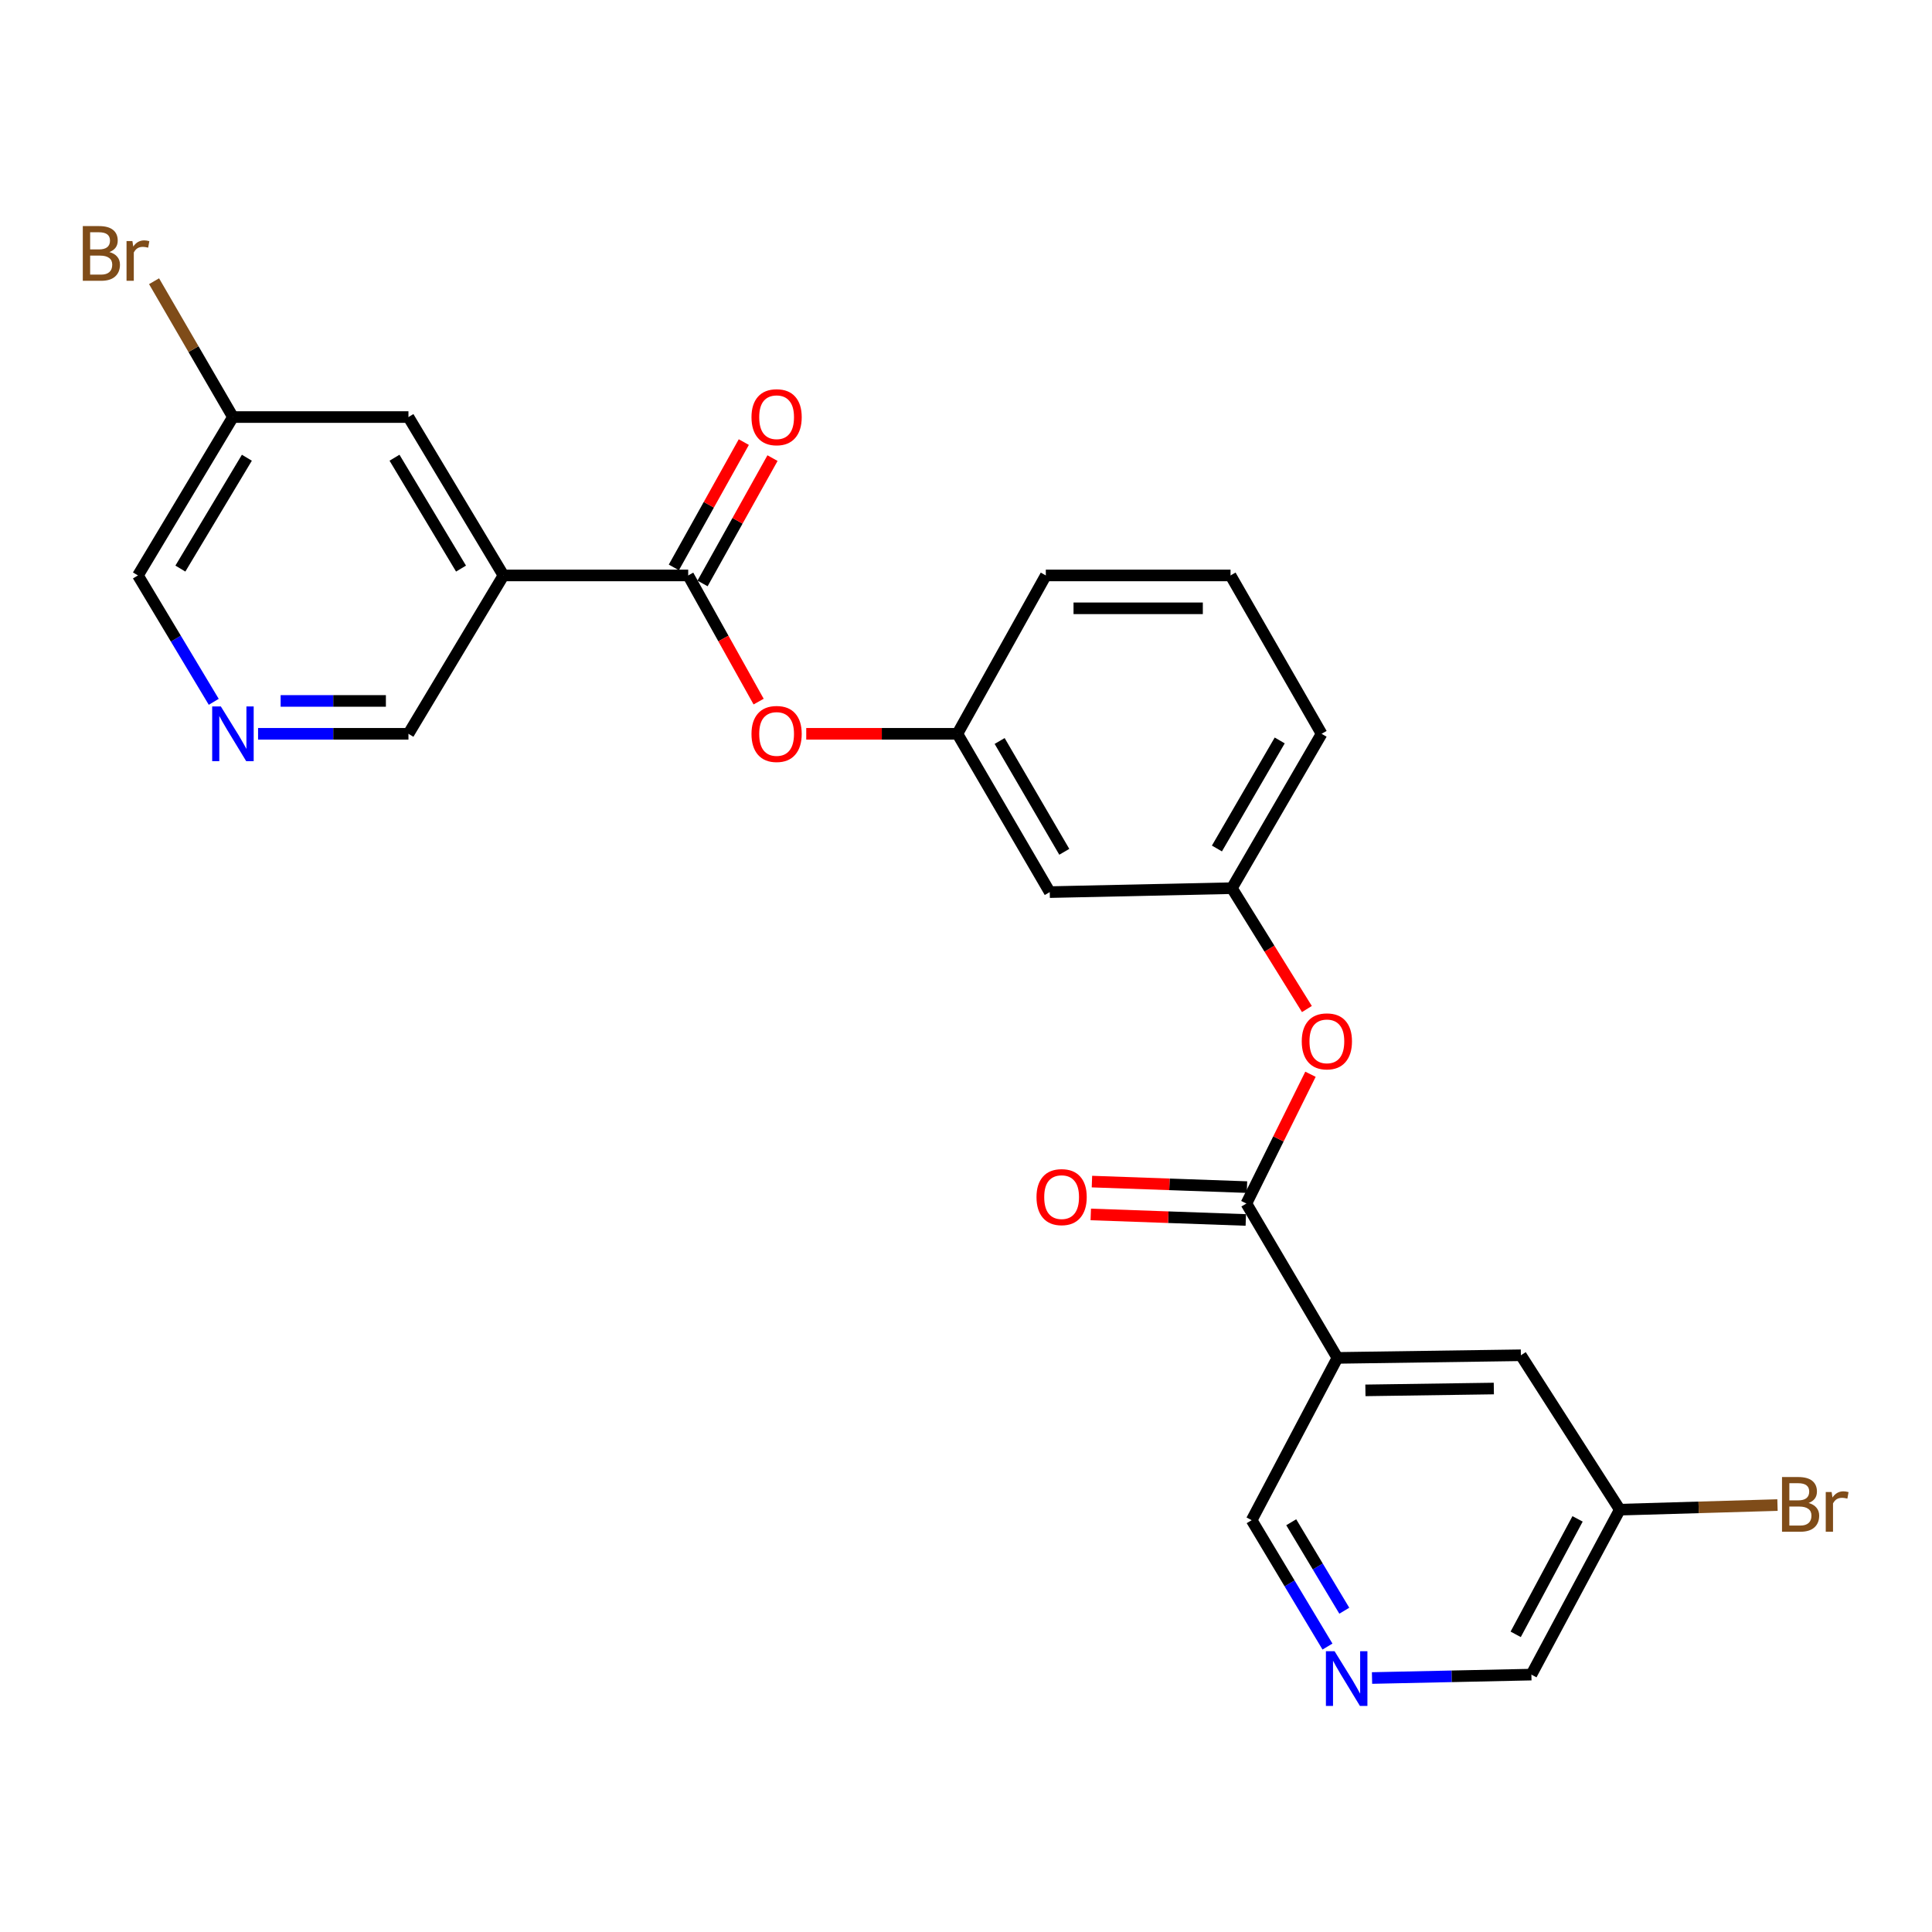 <?xml version='1.0' encoding='iso-8859-1'?>
<svg version='1.1' baseProfile='full'
              xmlns='http://www.w3.org/2000/svg'
                      xmlns:rdkit='http://www.rdkit.org/xml'
                      xmlns:xlink='http://www.w3.org/1999/xlink'
                  xml:space='preserve'
width='1000px' height='1000px' viewBox='0 0 1000 1000'>
<!-- END OF HEADER -->
<rect style='opacity:1.0;fill:#FFFFFF;stroke:none' width='1000' height='1000' x='0' y='0'> </rect>
<path class='bond-1' d='M 356.211,297.845 L 260.592,297.845' style='fill:none;fill-rule:evenodd;stroke:#000000;stroke-width:6px;stroke-linecap:butt;stroke-linejoin:miter;stroke-opacity:1' />
<path class='bond-3' d='M 356.211,297.845 L 374.438,330.496' style='fill:none;fill-rule:evenodd;stroke:#000000;stroke-width:6px;stroke-linecap:butt;stroke-linejoin:miter;stroke-opacity:1' />
<path class='bond-3' d='M 374.438,330.496 L 392.665,363.148' style='fill:none;fill-rule:evenodd;stroke:#FF0000;stroke-width:6px;stroke-linecap:butt;stroke-linejoin:miter;stroke-opacity:1' />
<path class='bond-10' d='M 363.639,301.991 L 381.744,269.555' style='fill:none;fill-rule:evenodd;stroke:#000000;stroke-width:6px;stroke-linecap:butt;stroke-linejoin:miter;stroke-opacity:1' />
<path class='bond-10' d='M 381.744,269.555 L 399.849,237.119' style='fill:none;fill-rule:evenodd;stroke:#FF0000;stroke-width:6px;stroke-linecap:butt;stroke-linejoin:miter;stroke-opacity:1' />
<path class='bond-10' d='M 348.783,293.699 L 366.888,261.263' style='fill:none;fill-rule:evenodd;stroke:#000000;stroke-width:6px;stroke-linecap:butt;stroke-linejoin:miter;stroke-opacity:1' />
<path class='bond-10' d='M 366.888,261.263 L 384.993,228.827' style='fill:none;fill-rule:evenodd;stroke:#FF0000;stroke-width:6px;stroke-linecap:butt;stroke-linejoin:miter;stroke-opacity:1' />
<path class='bond-0' d='M 645.128,622.945 L 661.716,589.487' style='fill:none;fill-rule:evenodd;stroke:#000000;stroke-width:6px;stroke-linecap:butt;stroke-linejoin:miter;stroke-opacity:1' />
<path class='bond-0' d='M 661.716,589.487 L 678.304,556.029' style='fill:none;fill-rule:evenodd;stroke:#FF0000;stroke-width:6px;stroke-linecap:butt;stroke-linejoin:miter;stroke-opacity:1' />
<path class='bond-2' d='M 645.128,622.945 L 692.248,702.845' style='fill:none;fill-rule:evenodd;stroke:#000000;stroke-width:6px;stroke-linecap:butt;stroke-linejoin:miter;stroke-opacity:1' />
<path class='bond-9' d='M 645.431,614.444 L 605.308,613.016' style='fill:none;fill-rule:evenodd;stroke:#000000;stroke-width:6px;stroke-linecap:butt;stroke-linejoin:miter;stroke-opacity:1' />
<path class='bond-9' d='M 605.308,613.016 L 565.186,611.589' style='fill:none;fill-rule:evenodd;stroke:#FF0000;stroke-width:6px;stroke-linecap:butt;stroke-linejoin:miter;stroke-opacity:1' />
<path class='bond-9' d='M 644.826,631.447 L 604.703,630.019' style='fill:none;fill-rule:evenodd;stroke:#000000;stroke-width:6px;stroke-linecap:butt;stroke-linejoin:miter;stroke-opacity:1' />
<path class='bond-9' d='M 604.703,630.019 L 564.581,628.592' style='fill:none;fill-rule:evenodd;stroke:#FF0000;stroke-width:6px;stroke-linecap:butt;stroke-linejoin:miter;stroke-opacity:1' />
<path class='bond-7' d='M 260.592,297.845 L 211.412,215.866' style='fill:none;fill-rule:evenodd;stroke:#000000;stroke-width:6px;stroke-linecap:butt;stroke-linejoin:miter;stroke-opacity:1' />
<path class='bond-7' d='M 238.625,294.301 L 204.199,236.915' style='fill:none;fill-rule:evenodd;stroke:#000000;stroke-width:6px;stroke-linecap:butt;stroke-linejoin:miter;stroke-opacity:1' />
<path class='bond-15' d='M 260.592,297.845 L 211.412,379.815' style='fill:none;fill-rule:evenodd;stroke:#000000;stroke-width:6px;stroke-linecap:butt;stroke-linejoin:miter;stroke-opacity:1' />
<path class='bond-8' d='M 692.248,702.845 L 787.205,701.484' style='fill:none;fill-rule:evenodd;stroke:#000000;stroke-width:6px;stroke-linecap:butt;stroke-linejoin:miter;stroke-opacity:1' />
<path class='bond-8' d='M 706.735,719.653 L 773.205,718.7' style='fill:none;fill-rule:evenodd;stroke:#000000;stroke-width:6px;stroke-linecap:butt;stroke-linejoin:miter;stroke-opacity:1' />
<path class='bond-14' d='M 692.248,702.845 L 647.86,786.847' style='fill:none;fill-rule:evenodd;stroke:#000000;stroke-width:6px;stroke-linecap:butt;stroke-linejoin:miter;stroke-opacity:1' />
<path class='bond-12' d='M 417.309,379.815 L 456.428,379.815' style='fill:none;fill-rule:evenodd;stroke:#FF0000;stroke-width:6px;stroke-linecap:butt;stroke-linejoin:miter;stroke-opacity:1' />
<path class='bond-12' d='M 456.428,379.815 L 495.547,379.815' style='fill:none;fill-rule:evenodd;stroke:#000000;stroke-width:6px;stroke-linecap:butt;stroke-linejoin:miter;stroke-opacity:1' />
<path class='bond-4' d='M 676.45,522.274 L 657.037,490.994' style='fill:none;fill-rule:evenodd;stroke:#FF0000;stroke-width:6px;stroke-linecap:butt;stroke-linejoin:miter;stroke-opacity:1' />
<path class='bond-4' d='M 657.037,490.994 L 637.623,459.715' style='fill:none;fill-rule:evenodd;stroke:#000000;stroke-width:6px;stroke-linecap:butt;stroke-linejoin:miter;stroke-opacity:1' />
<path class='bond-5' d='M 133.578,379.815 L 172.495,379.815' style='fill:none;fill-rule:evenodd;stroke:#0000FF;stroke-width:6px;stroke-linecap:butt;stroke-linejoin:miter;stroke-opacity:1' />
<path class='bond-5' d='M 172.495,379.815 L 211.412,379.815' style='fill:none;fill-rule:evenodd;stroke:#000000;stroke-width:6px;stroke-linecap:butt;stroke-linejoin:miter;stroke-opacity:1' />
<path class='bond-5' d='M 145.253,362.801 L 172.495,362.801' style='fill:none;fill-rule:evenodd;stroke:#0000FF;stroke-width:6px;stroke-linecap:butt;stroke-linejoin:miter;stroke-opacity:1' />
<path class='bond-5' d='M 172.495,362.801 L 199.737,362.801' style='fill:none;fill-rule:evenodd;stroke:#000000;stroke-width:6px;stroke-linecap:butt;stroke-linejoin:miter;stroke-opacity:1' />
<path class='bond-20' d='M 110.639,363.265 L 91.018,330.555' style='fill:none;fill-rule:evenodd;stroke:#0000FF;stroke-width:6px;stroke-linecap:butt;stroke-linejoin:miter;stroke-opacity:1' />
<path class='bond-20' d='M 91.018,330.555 L 71.396,297.845' style='fill:none;fill-rule:evenodd;stroke:#000000;stroke-width:6px;stroke-linecap:butt;stroke-linejoin:miter;stroke-opacity:1' />
<path class='bond-6' d='M 687.103,852.267 L 667.482,819.557' style='fill:none;fill-rule:evenodd;stroke:#0000FF;stroke-width:6px;stroke-linecap:butt;stroke-linejoin:miter;stroke-opacity:1' />
<path class='bond-6' d='M 667.482,819.557 L 647.86,786.847' style='fill:none;fill-rule:evenodd;stroke:#000000;stroke-width:6px;stroke-linecap:butt;stroke-linejoin:miter;stroke-opacity:1' />
<path class='bond-6' d='M 695.807,833.702 L 682.072,810.805' style='fill:none;fill-rule:evenodd;stroke:#0000FF;stroke-width:6px;stroke-linecap:butt;stroke-linejoin:miter;stroke-opacity:1' />
<path class='bond-6' d='M 682.072,810.805 L 668.337,787.908' style='fill:none;fill-rule:evenodd;stroke:#000000;stroke-width:6px;stroke-linecap:butt;stroke-linejoin:miter;stroke-opacity:1' />
<path class='bond-21' d='M 710.162,868.537 L 751.406,867.656' style='fill:none;fill-rule:evenodd;stroke:#0000FF;stroke-width:6px;stroke-linecap:butt;stroke-linejoin:miter;stroke-opacity:1' />
<path class='bond-21' d='M 751.406,867.656 L 792.65,866.775' style='fill:none;fill-rule:evenodd;stroke:#000000;stroke-width:6px;stroke-linecap:butt;stroke-linejoin:miter;stroke-opacity:1' />
<path class='bond-16' d='M 211.412,215.866 L 120.567,215.866' style='fill:none;fill-rule:evenodd;stroke:#000000;stroke-width:6px;stroke-linecap:butt;stroke-linejoin:miter;stroke-opacity:1' />
<path class='bond-17' d='M 787.205,701.484 L 838.408,781.403' style='fill:none;fill-rule:evenodd;stroke:#000000;stroke-width:6px;stroke-linecap:butt;stroke-linejoin:miter;stroke-opacity:1' />
<path class='bond-11' d='M 543.347,461.756 L 495.547,379.815' style='fill:none;fill-rule:evenodd;stroke:#000000;stroke-width:6px;stroke-linecap:butt;stroke-linejoin:miter;stroke-opacity:1' />
<path class='bond-11' d='M 550.873,440.892 L 517.413,383.533' style='fill:none;fill-rule:evenodd;stroke:#000000;stroke-width:6px;stroke-linecap:butt;stroke-linejoin:miter;stroke-opacity:1' />
<path class='bond-13' d='M 543.347,461.756 L 637.623,459.715' style='fill:none;fill-rule:evenodd;stroke:#000000;stroke-width:6px;stroke-linecap:butt;stroke-linejoin:miter;stroke-opacity:1' />
<path class='bond-23' d='M 495.547,379.815 L 541.314,297.845' style='fill:none;fill-rule:evenodd;stroke:#000000;stroke-width:6px;stroke-linecap:butt;stroke-linejoin:miter;stroke-opacity:1' />
<path class='bond-26' d='M 637.623,459.715 L 684.053,379.815' style='fill:none;fill-rule:evenodd;stroke:#000000;stroke-width:6px;stroke-linecap:butt;stroke-linejoin:miter;stroke-opacity:1' />
<path class='bond-26' d='M 629.877,439.181 L 662.378,383.251' style='fill:none;fill-rule:evenodd;stroke:#000000;stroke-width:6px;stroke-linecap:butt;stroke-linejoin:miter;stroke-opacity:1' />
<path class='bond-18' d='M 120.567,215.866 L 100.156,180.713' style='fill:none;fill-rule:evenodd;stroke:#000000;stroke-width:6px;stroke-linecap:butt;stroke-linejoin:miter;stroke-opacity:1' />
<path class='bond-18' d='M 100.156,180.713 L 79.744,145.56' style='fill:none;fill-rule:evenodd;stroke:#7F4C19;stroke-width:6px;stroke-linecap:butt;stroke-linejoin:miter;stroke-opacity:1' />
<path class='bond-25' d='M 120.567,215.866 L 71.396,297.845' style='fill:none;fill-rule:evenodd;stroke:#000000;stroke-width:6px;stroke-linecap:butt;stroke-linejoin:miter;stroke-opacity:1' />
<path class='bond-25' d='M 127.782,236.914 L 93.363,294.299' style='fill:none;fill-rule:evenodd;stroke:#000000;stroke-width:6px;stroke-linecap:butt;stroke-linejoin:miter;stroke-opacity:1' />
<path class='bond-19' d='M 838.408,781.403 L 879.216,780.211' style='fill:none;fill-rule:evenodd;stroke:#000000;stroke-width:6px;stroke-linecap:butt;stroke-linejoin:miter;stroke-opacity:1' />
<path class='bond-19' d='M 879.216,780.211 L 920.025,779.02' style='fill:none;fill-rule:evenodd;stroke:#7F4C19;stroke-width:6px;stroke-linecap:butt;stroke-linejoin:miter;stroke-opacity:1' />
<path class='bond-27' d='M 838.408,781.403 L 792.65,866.775' style='fill:none;fill-rule:evenodd;stroke:#000000;stroke-width:6px;stroke-linecap:butt;stroke-linejoin:miter;stroke-opacity:1' />
<path class='bond-27' d='M 816.548,786.171 L 784.517,845.932' style='fill:none;fill-rule:evenodd;stroke:#000000;stroke-width:6px;stroke-linecap:butt;stroke-linejoin:miter;stroke-opacity:1' />
<path class='bond-22' d='M 636.924,297.845 L 541.314,297.845' style='fill:none;fill-rule:evenodd;stroke:#000000;stroke-width:6px;stroke-linecap:butt;stroke-linejoin:miter;stroke-opacity:1' />
<path class='bond-22' d='M 622.582,314.859 L 555.656,314.859' style='fill:none;fill-rule:evenodd;stroke:#000000;stroke-width:6px;stroke-linecap:butt;stroke-linejoin:miter;stroke-opacity:1' />
<path class='bond-24' d='M 636.924,297.845 L 684.053,379.815' style='fill:none;fill-rule:evenodd;stroke:#000000;stroke-width:6px;stroke-linecap:butt;stroke-linejoin:miter;stroke-opacity:1' />
<path  class='atom-4' d='M 388.97 379.895
Q 388.97 373.095, 392.33 369.295
Q 395.69 365.495, 401.97 365.495
Q 408.25 365.495, 411.61 369.295
Q 414.97 373.095, 414.97 379.895
Q 414.97 386.775, 411.57 390.695
Q 408.17 394.575, 401.97 394.575
Q 395.73 394.575, 392.33 390.695
Q 388.97 386.815, 388.97 379.895
M 401.97 391.375
Q 406.29 391.375, 408.61 388.495
Q 410.97 385.575, 410.97 379.895
Q 410.97 374.335, 408.61 371.535
Q 406.29 368.695, 401.97 368.695
Q 397.65 368.695, 395.29 371.495
Q 392.97 374.295, 392.97 379.895
Q 392.97 385.615, 395.29 388.495
Q 397.65 391.375, 401.97 391.375
' fill='#FF0000'/>
<path  class='atom-5' d='M 673.784 539.004
Q 673.784 532.204, 677.144 528.404
Q 680.504 524.604, 686.784 524.604
Q 693.064 524.604, 696.424 528.404
Q 699.784 532.204, 699.784 539.004
Q 699.784 545.884, 696.384 549.804
Q 692.984 553.684, 686.784 553.684
Q 680.544 553.684, 677.144 549.804
Q 673.784 545.924, 673.784 539.004
M 686.784 550.484
Q 691.104 550.484, 693.424 547.604
Q 695.784 544.684, 695.784 539.004
Q 695.784 533.444, 693.424 530.644
Q 691.104 527.804, 686.784 527.804
Q 682.464 527.804, 680.104 530.604
Q 677.784 533.404, 677.784 539.004
Q 677.784 544.724, 680.104 547.604
Q 682.464 550.484, 686.784 550.484
' fill='#FF0000'/>
<path  class='atom-6' d='M 114.307 365.655
L 123.587 380.655
Q 124.507 382.135, 125.987 384.815
Q 127.467 387.495, 127.547 387.655
L 127.547 365.655
L 131.307 365.655
L 131.307 393.975
L 127.427 393.975
L 117.467 377.575
Q 116.307 375.655, 115.067 373.455
Q 113.867 371.255, 113.507 370.575
L 113.507 393.975
L 109.827 393.975
L 109.827 365.655
L 114.307 365.655
' fill='#0000FF'/>
<path  class='atom-7' d='M 690.771 854.657
L 700.051 869.657
Q 700.971 871.137, 702.451 873.817
Q 703.931 876.497, 704.011 876.657
L 704.011 854.657
L 707.771 854.657
L 707.771 882.977
L 703.891 882.977
L 693.931 866.577
Q 692.771 864.657, 691.531 862.457
Q 690.331 860.257, 689.971 859.577
L 689.971 882.977
L 686.291 882.977
L 686.291 854.657
L 690.771 854.657
' fill='#0000FF'/>
<path  class='atom-10' d='M 536.491 619.623
Q 536.491 612.823, 539.851 609.023
Q 543.211 605.223, 549.491 605.223
Q 555.771 605.223, 559.131 609.023
Q 562.491 612.823, 562.491 619.623
Q 562.491 626.503, 559.091 630.423
Q 555.691 634.303, 549.491 634.303
Q 543.251 634.303, 539.851 630.423
Q 536.491 626.543, 536.491 619.623
M 549.491 631.103
Q 553.811 631.103, 556.131 628.223
Q 558.491 625.303, 558.491 619.623
Q 558.491 614.063, 556.131 611.263
Q 553.811 608.423, 549.491 608.423
Q 545.171 608.423, 542.811 611.223
Q 540.491 614.023, 540.491 619.623
Q 540.491 625.343, 542.811 628.223
Q 545.171 631.103, 549.491 631.103
' fill='#FF0000'/>
<path  class='atom-11' d='M 388.97 215.946
Q 388.97 209.146, 392.33 205.346
Q 395.69 201.546, 401.97 201.546
Q 408.25 201.546, 411.61 205.346
Q 414.97 209.146, 414.97 215.946
Q 414.97 222.826, 411.57 226.746
Q 408.17 230.626, 401.97 230.626
Q 395.73 230.626, 392.33 226.746
Q 388.97 222.866, 388.97 215.946
M 401.97 227.426
Q 406.29 227.426, 408.61 224.546
Q 410.97 221.626, 410.97 215.946
Q 410.97 210.386, 408.61 207.586
Q 406.29 204.746, 401.97 204.746
Q 397.65 204.746, 395.29 207.546
Q 392.97 210.346, 392.97 215.946
Q 392.97 221.666, 395.29 224.546
Q 397.65 227.426, 401.97 227.426
' fill='#FF0000'/>
<path  class='atom-19' d='M 56.616 130.463
Q 59.336 131.223, 60.696 132.903
Q 62.096 134.543, 62.096 136.983
Q 62.096 140.903, 59.576 143.143
Q 57.096 145.343, 52.376 145.343
L 42.856 145.343
L 42.856 117.023
L 51.216 117.023
Q 56.056 117.023, 58.496 118.983
Q 60.936 120.943, 60.936 124.543
Q 60.936 128.823, 56.616 130.463
M 46.656 120.223
L 46.656 129.103
L 51.216 129.103
Q 54.016 129.103, 55.456 127.983
Q 56.936 126.823, 56.936 124.543
Q 56.936 120.223, 51.216 120.223
L 46.656 120.223
M 52.376 142.143
Q 55.136 142.143, 56.616 140.823
Q 58.096 139.503, 58.096 136.983
Q 58.096 134.663, 56.456 133.503
Q 54.856 132.303, 51.776 132.303
L 46.656 132.303
L 46.656 142.143
L 52.376 142.143
' fill='#7F4C19'/>
<path  class='atom-19' d='M 68.536 124.783
L 68.976 127.623
Q 71.136 124.423, 74.656 124.423
Q 75.776 124.423, 77.296 124.823
L 76.696 128.183
Q 74.976 127.783, 74.016 127.783
Q 72.336 127.783, 71.216 128.463
Q 70.136 129.103, 69.256 130.663
L 69.256 145.343
L 65.496 145.343
L 65.496 124.783
L 68.536 124.783
' fill='#7F4C19'/>
<path  class='atom-20' d='M 936.125 777.951
Q 938.845 778.711, 940.205 780.391
Q 941.605 782.031, 941.605 784.471
Q 941.605 788.391, 939.085 790.631
Q 936.605 792.831, 931.885 792.831
L 922.365 792.831
L 922.365 764.511
L 930.725 764.511
Q 935.565 764.511, 938.005 766.471
Q 940.445 768.431, 940.445 772.031
Q 940.445 776.311, 936.125 777.951
M 926.165 767.711
L 926.165 776.591
L 930.725 776.591
Q 933.525 776.591, 934.965 775.471
Q 936.445 774.311, 936.445 772.031
Q 936.445 767.711, 930.725 767.711
L 926.165 767.711
M 931.885 789.631
Q 934.645 789.631, 936.125 788.311
Q 937.605 786.991, 937.605 784.471
Q 937.605 782.151, 935.965 780.991
Q 934.365 779.791, 931.285 779.791
L 926.165 779.791
L 926.165 789.631
L 931.885 789.631
' fill='#7F4C19'/>
<path  class='atom-20' d='M 948.045 772.271
L 948.485 775.111
Q 950.645 771.911, 954.165 771.911
Q 955.285 771.911, 956.805 772.311
L 956.205 775.671
Q 954.485 775.271, 953.525 775.271
Q 951.845 775.271, 950.725 775.951
Q 949.645 776.591, 948.765 778.151
L 948.765 792.831
L 945.005 792.831
L 945.005 772.271
L 948.045 772.271
' fill='#7F4C19'/>
</svg>
